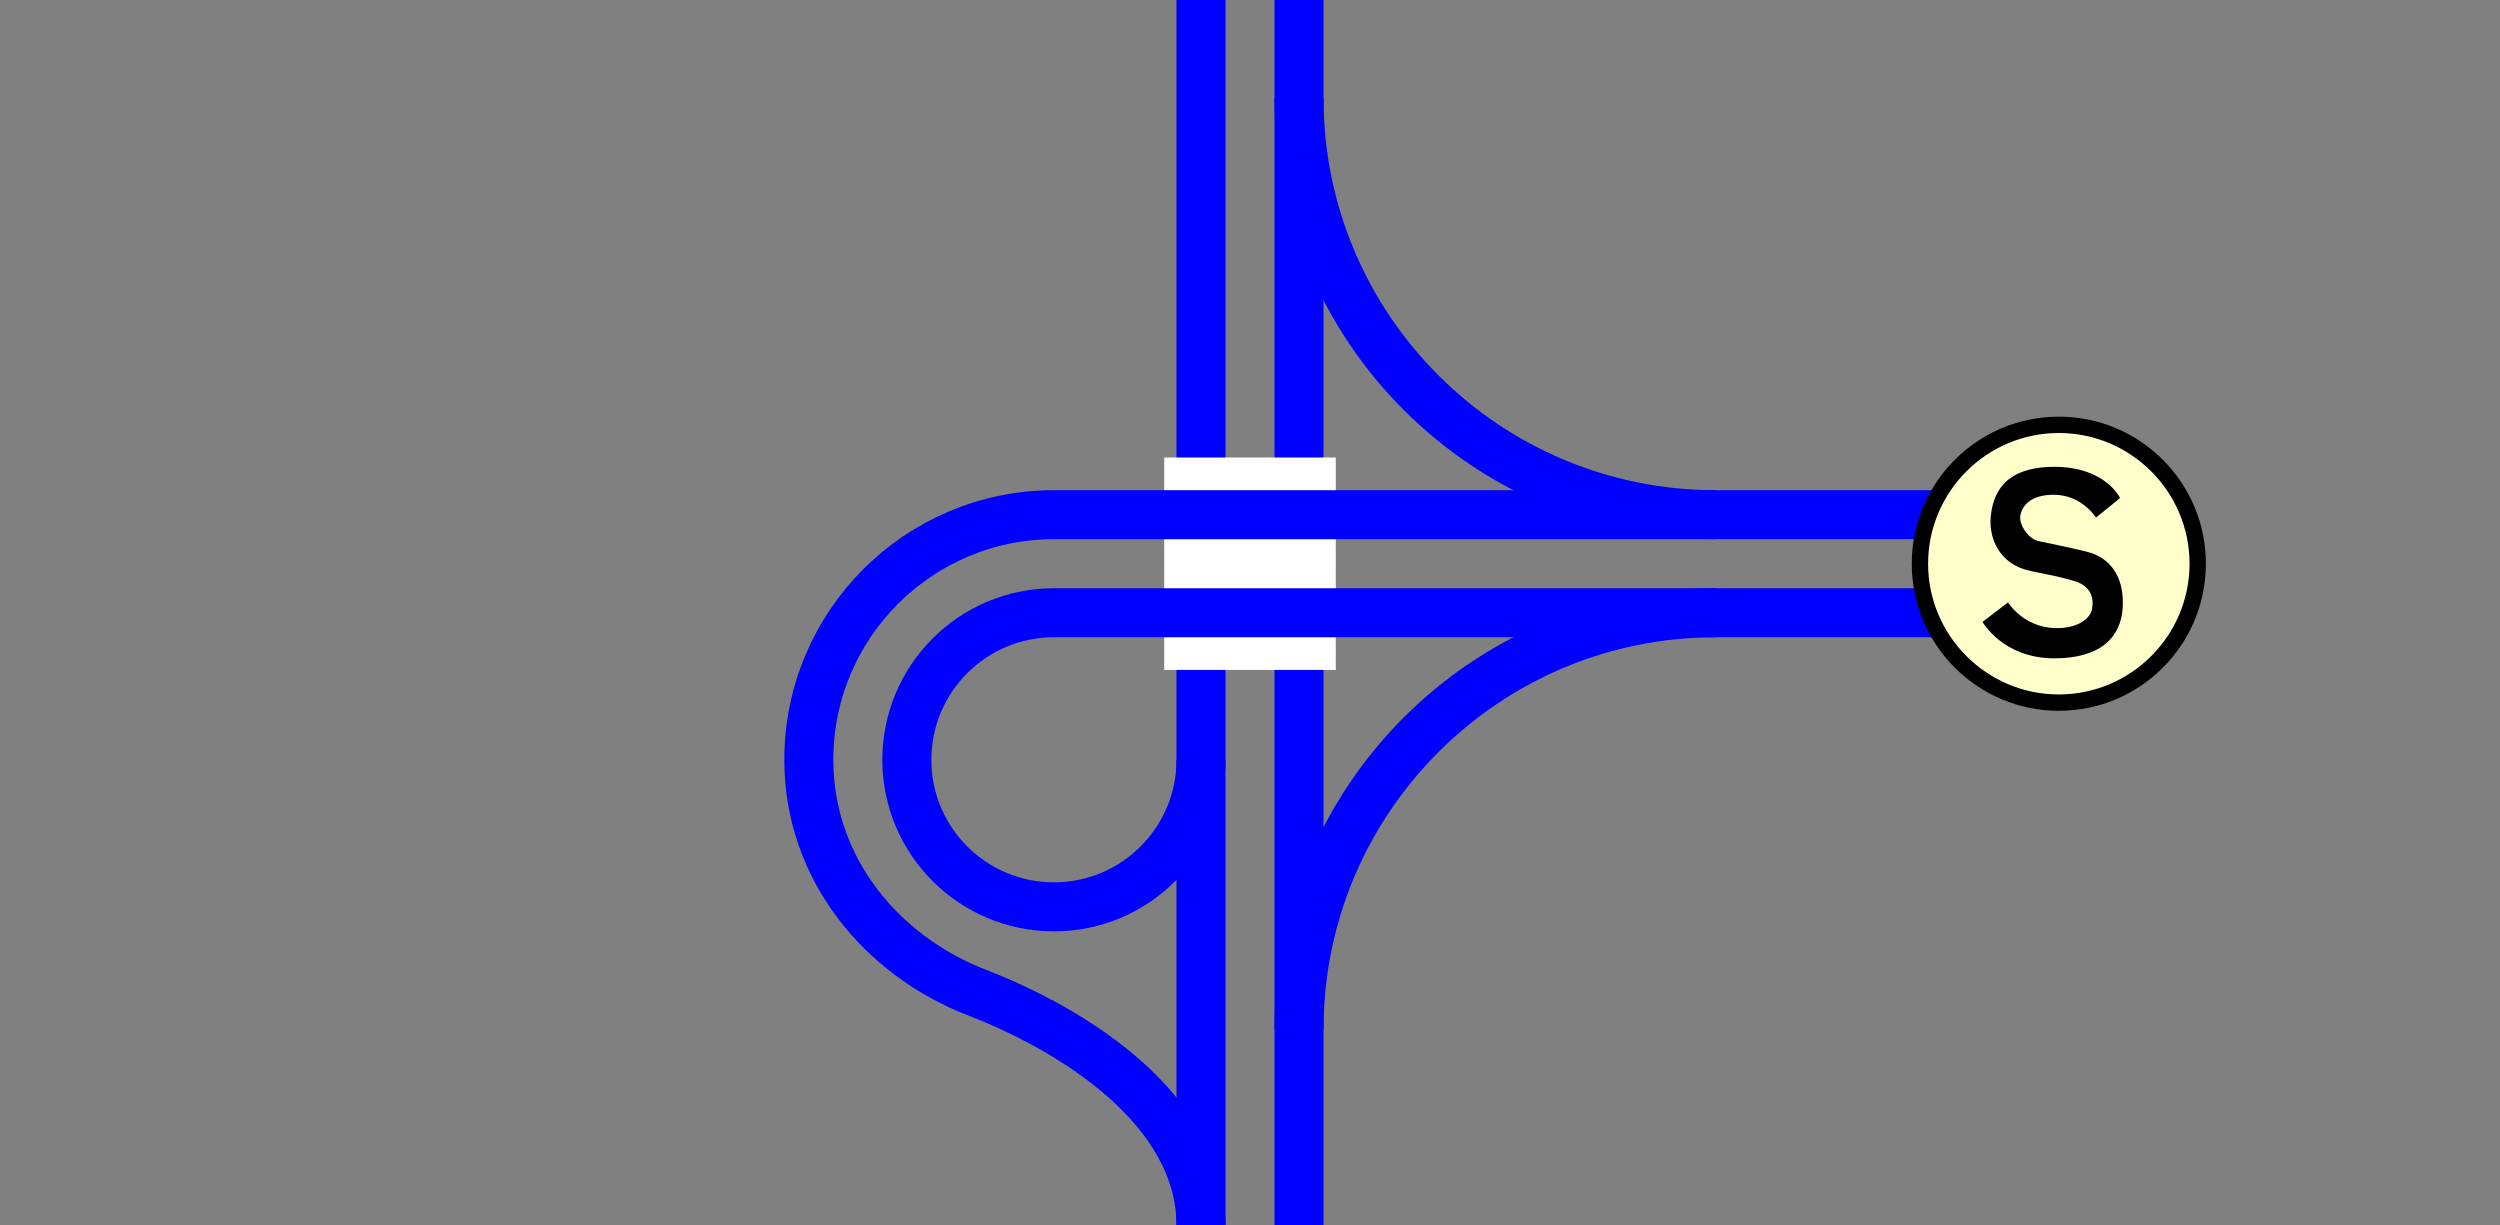<svg viewBox="0 0 153 75" xmlns="http://www.w3.org/2000/svg"><rect x="0" y="0" width="153" height="75" fill="#808080" stroke="none"/><g fill="none"><path d="m73.5 75v-75" stroke="#00f" stroke-miterlimit="10" stroke-width="3"/><path d="m79.5 75v-75" stroke="#00f" stroke-miterlimit="10" stroke-width="3"/><path d="m150 39.02h3v3h-3z"/><path d="m0 38.99h3v3h-3z"/><path d="m81.75 34.5h-10.5" stroke="#fff" stroke-miterlimit="10" stroke-width="13"/><path d="m79.5 6c0 14.08 11.42 25.5 25.5 25.5" stroke="#00f" stroke-miterlimit="10" stroke-width="3"/><path d="m124.5 31.5h-60c-8.28 0-15 6.72-15 15 0 6.64 4.43 11.98 10.3 14.25s13.7 7.13 13.7 14.25" stroke="#00f" stroke-miterlimit="10" stroke-width="3"/><path d="m73.5 46.5c0 4.97-4.03 9-9 9s-9-4.03-9-9 4.03-9 9-9h60" stroke="#00f" stroke-miterlimit="10" stroke-width="3"/><path d="m79.5 63c0-14.08 11.42-25.5 25.5-25.5" stroke="#00f" stroke-miterlimit="10" stroke-width="3"/></g><path d="m126 43c-4.69 0-8.5-3.81-8.5-8.5s3.81-8.5 8.5-8.5 8.5 3.81 8.5 8.5-3.81 8.5-8.5 8.5z" fill="#ffc"/><path d="m126 26.5c4.41 0 8 3.59 8 8s-3.59 8-8 8-8-3.59-8-8 3.59-8 8-8m0-1c-4.97 0-9 4.03-9 9s4.03 9 9 9 9-4.03 9-9-4.03-9-9-9z"/><path d="m128.28 31.67 1.47-1.19s-.89-1.91-4.02-1.91-3.78 1.7-3.9 3.1c-.1 1.18.45 2.85 2.42 3.27s1.22.22 2.63.6 1.21 1.52 1.13 1.82c-.1.41-.74 1.12-2.25 1.08-1.94-.06-2.87-1.57-2.87-1.57l-1.56 1.19s1.24 2.23 4.4 2.23c2.66 0 4.19-1.15 4.19-3.42 0-2.06-1.24-2.82-1.98-3.04s-2.58-.58-3.2-.72-1.17-1-1.1-1.51c.09-.64.63-1.34 2.1-1.32 1.68.02 2.54 1.4 2.54 1.4z"/></svg>